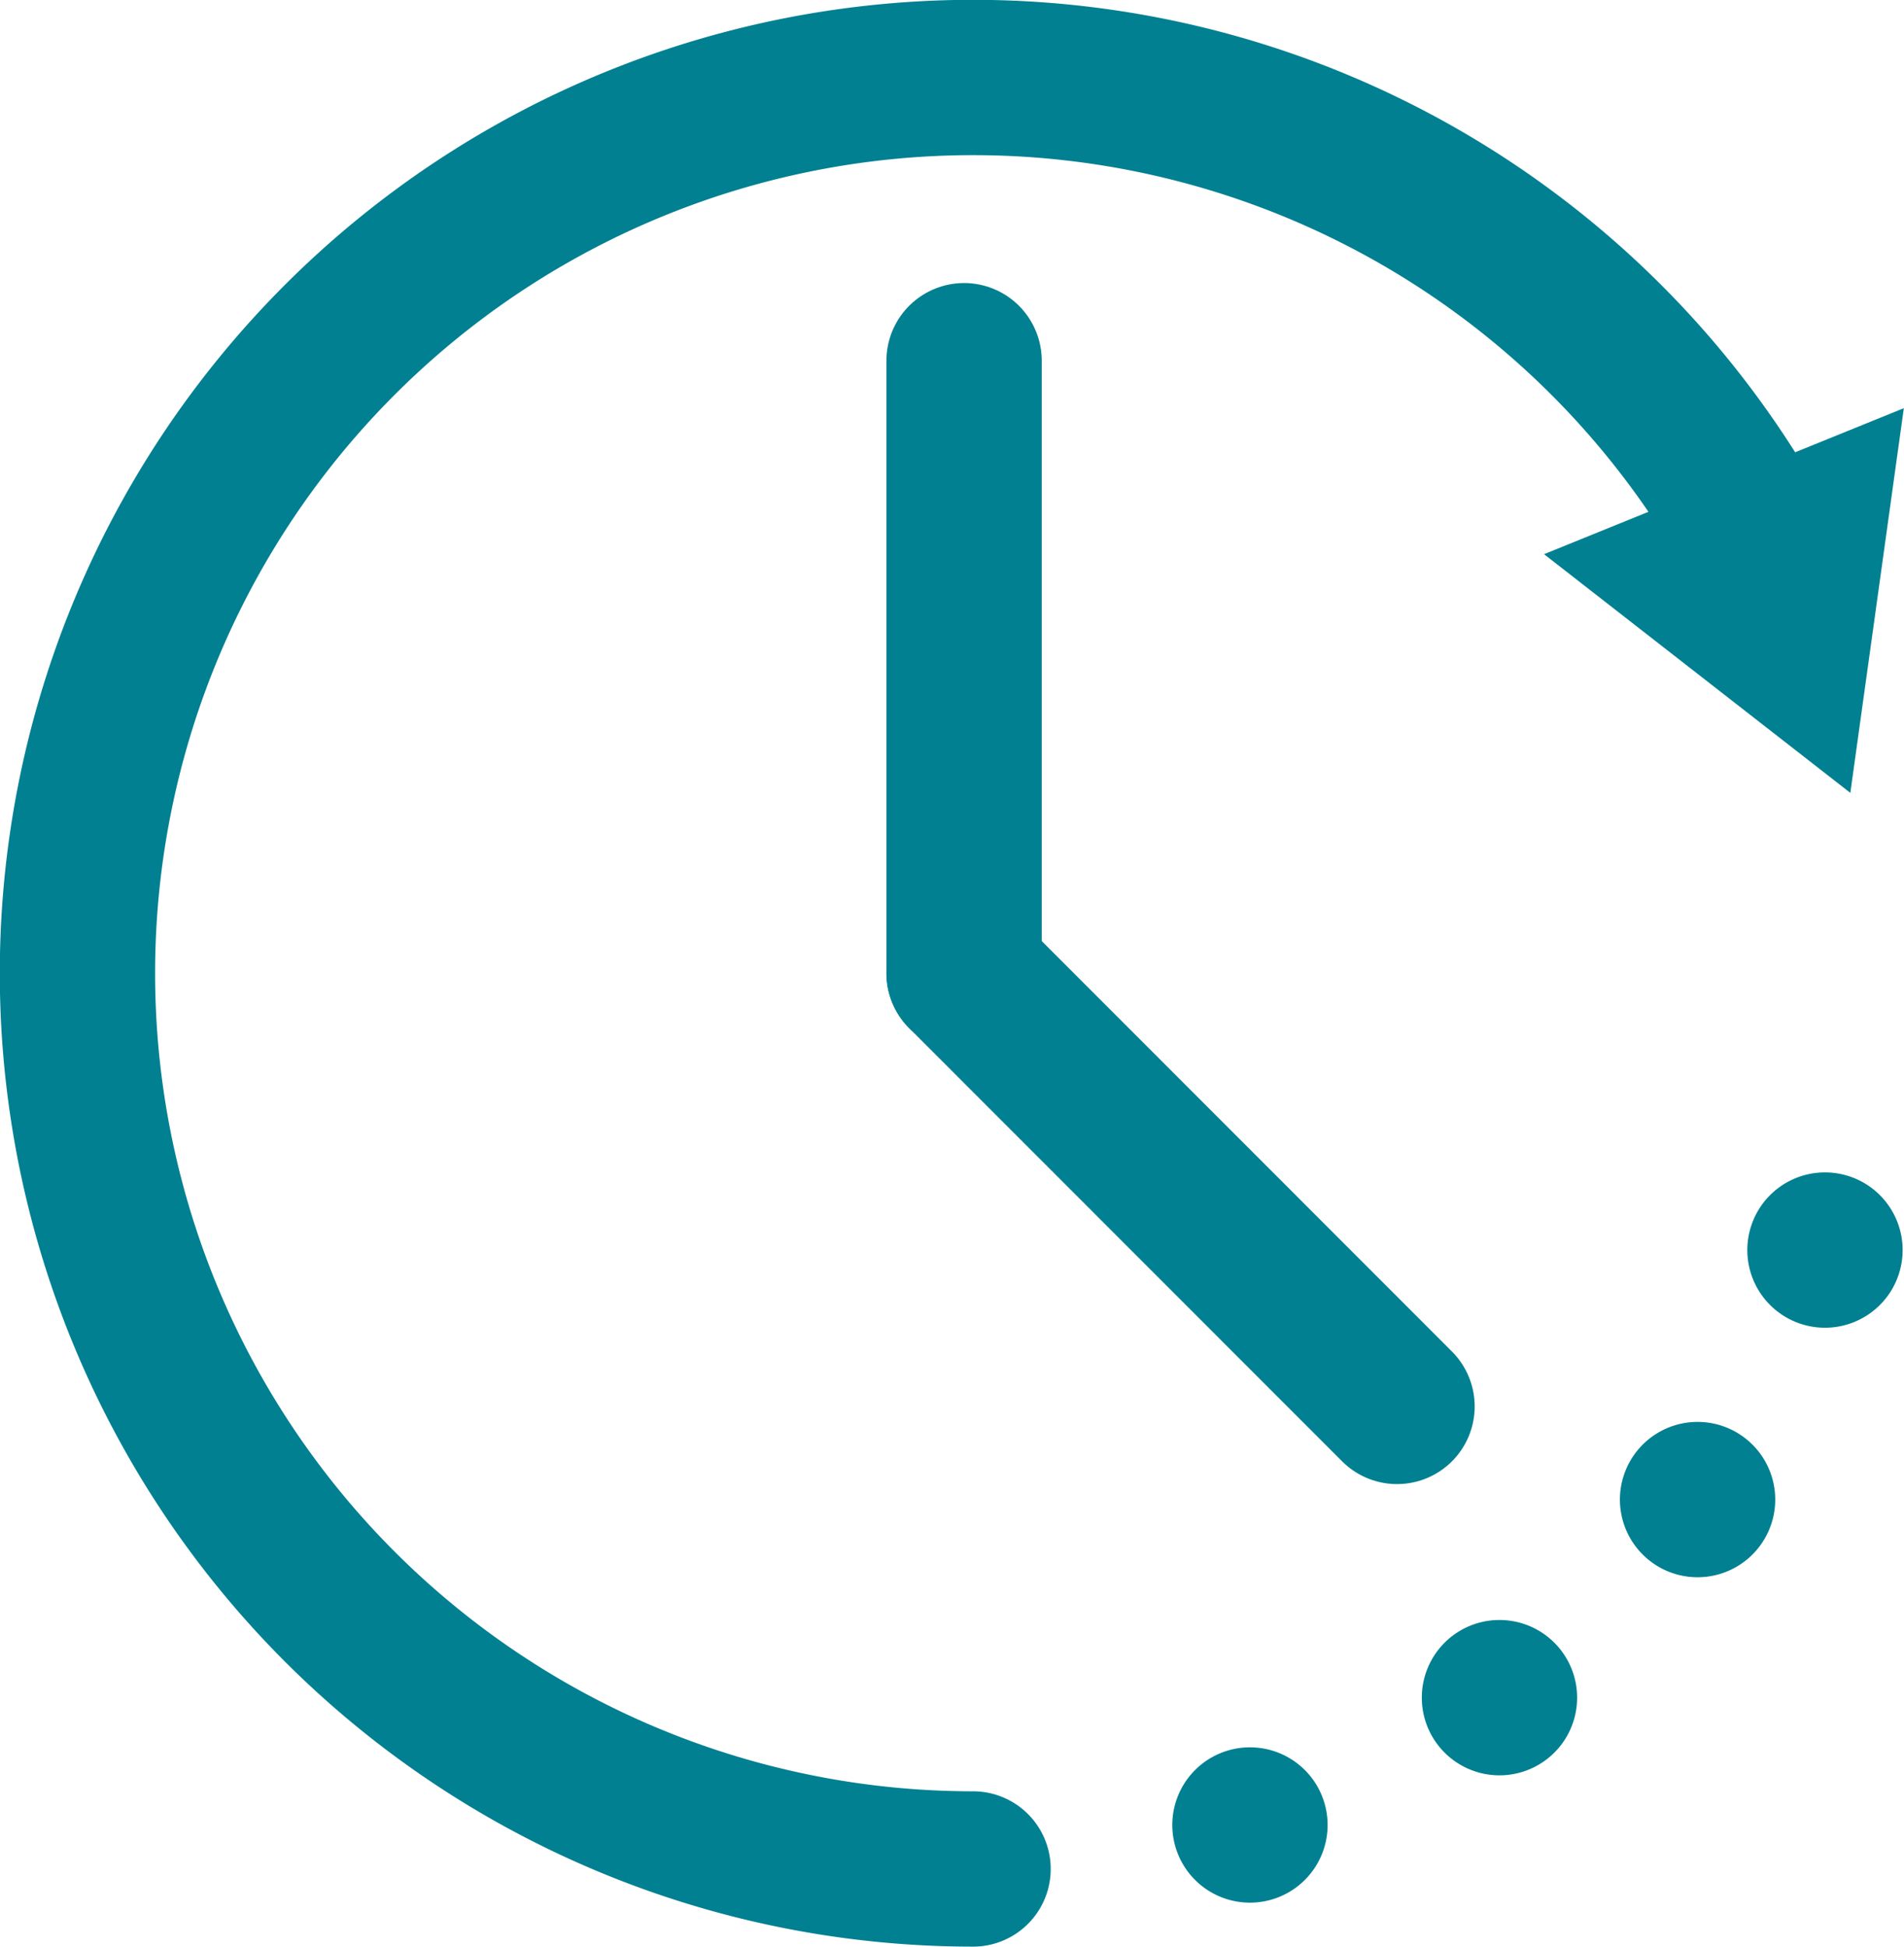 <svg xmlns="http://www.w3.org/2000/svg" viewBox="0 0 110.34 112.79"><defs><style>.cls-1,.cls-3,.cls-4{fill:none;stroke:#008091;stroke-width:9px;}.cls-1,.cls-4{stroke-linecap:round;stroke-linejoin:round;}.cls-2{fill:#008091;}.cls-3{stroke-miterlimit:10;}.cls-4{stroke-dasharray:0 16.3;}</style></defs><g id="レイヤー_2" data-name="レイヤー 2"><g id="オブジェクト"><path class="cls-1" d="M56.39,108.29a51.9,51.9,0,1,1,45.14-77.51"/><polygon class="cls-2" points="89.48 32.11 107.23 45.94 110.33 23.65 89.48 32.11"/><line class="cls-3" x1="108.29" y1="56.39" x2="108.29" y2="56.39"/><path class="cls-4" d="M105.76,72.43a52,52,0,0,1-41.23,35.22"/><line class="cls-3" x1="56.39" y1="108.29" x2="56.39" y2="108.29"/><line class="cls-1" x1="55.87" y1="20.9" x2="55.87" y2="56.39"/><line class="cls-1" x1="80.96" y1="81.49" x2="55.87" y2="56.39"/></g></g></svg>